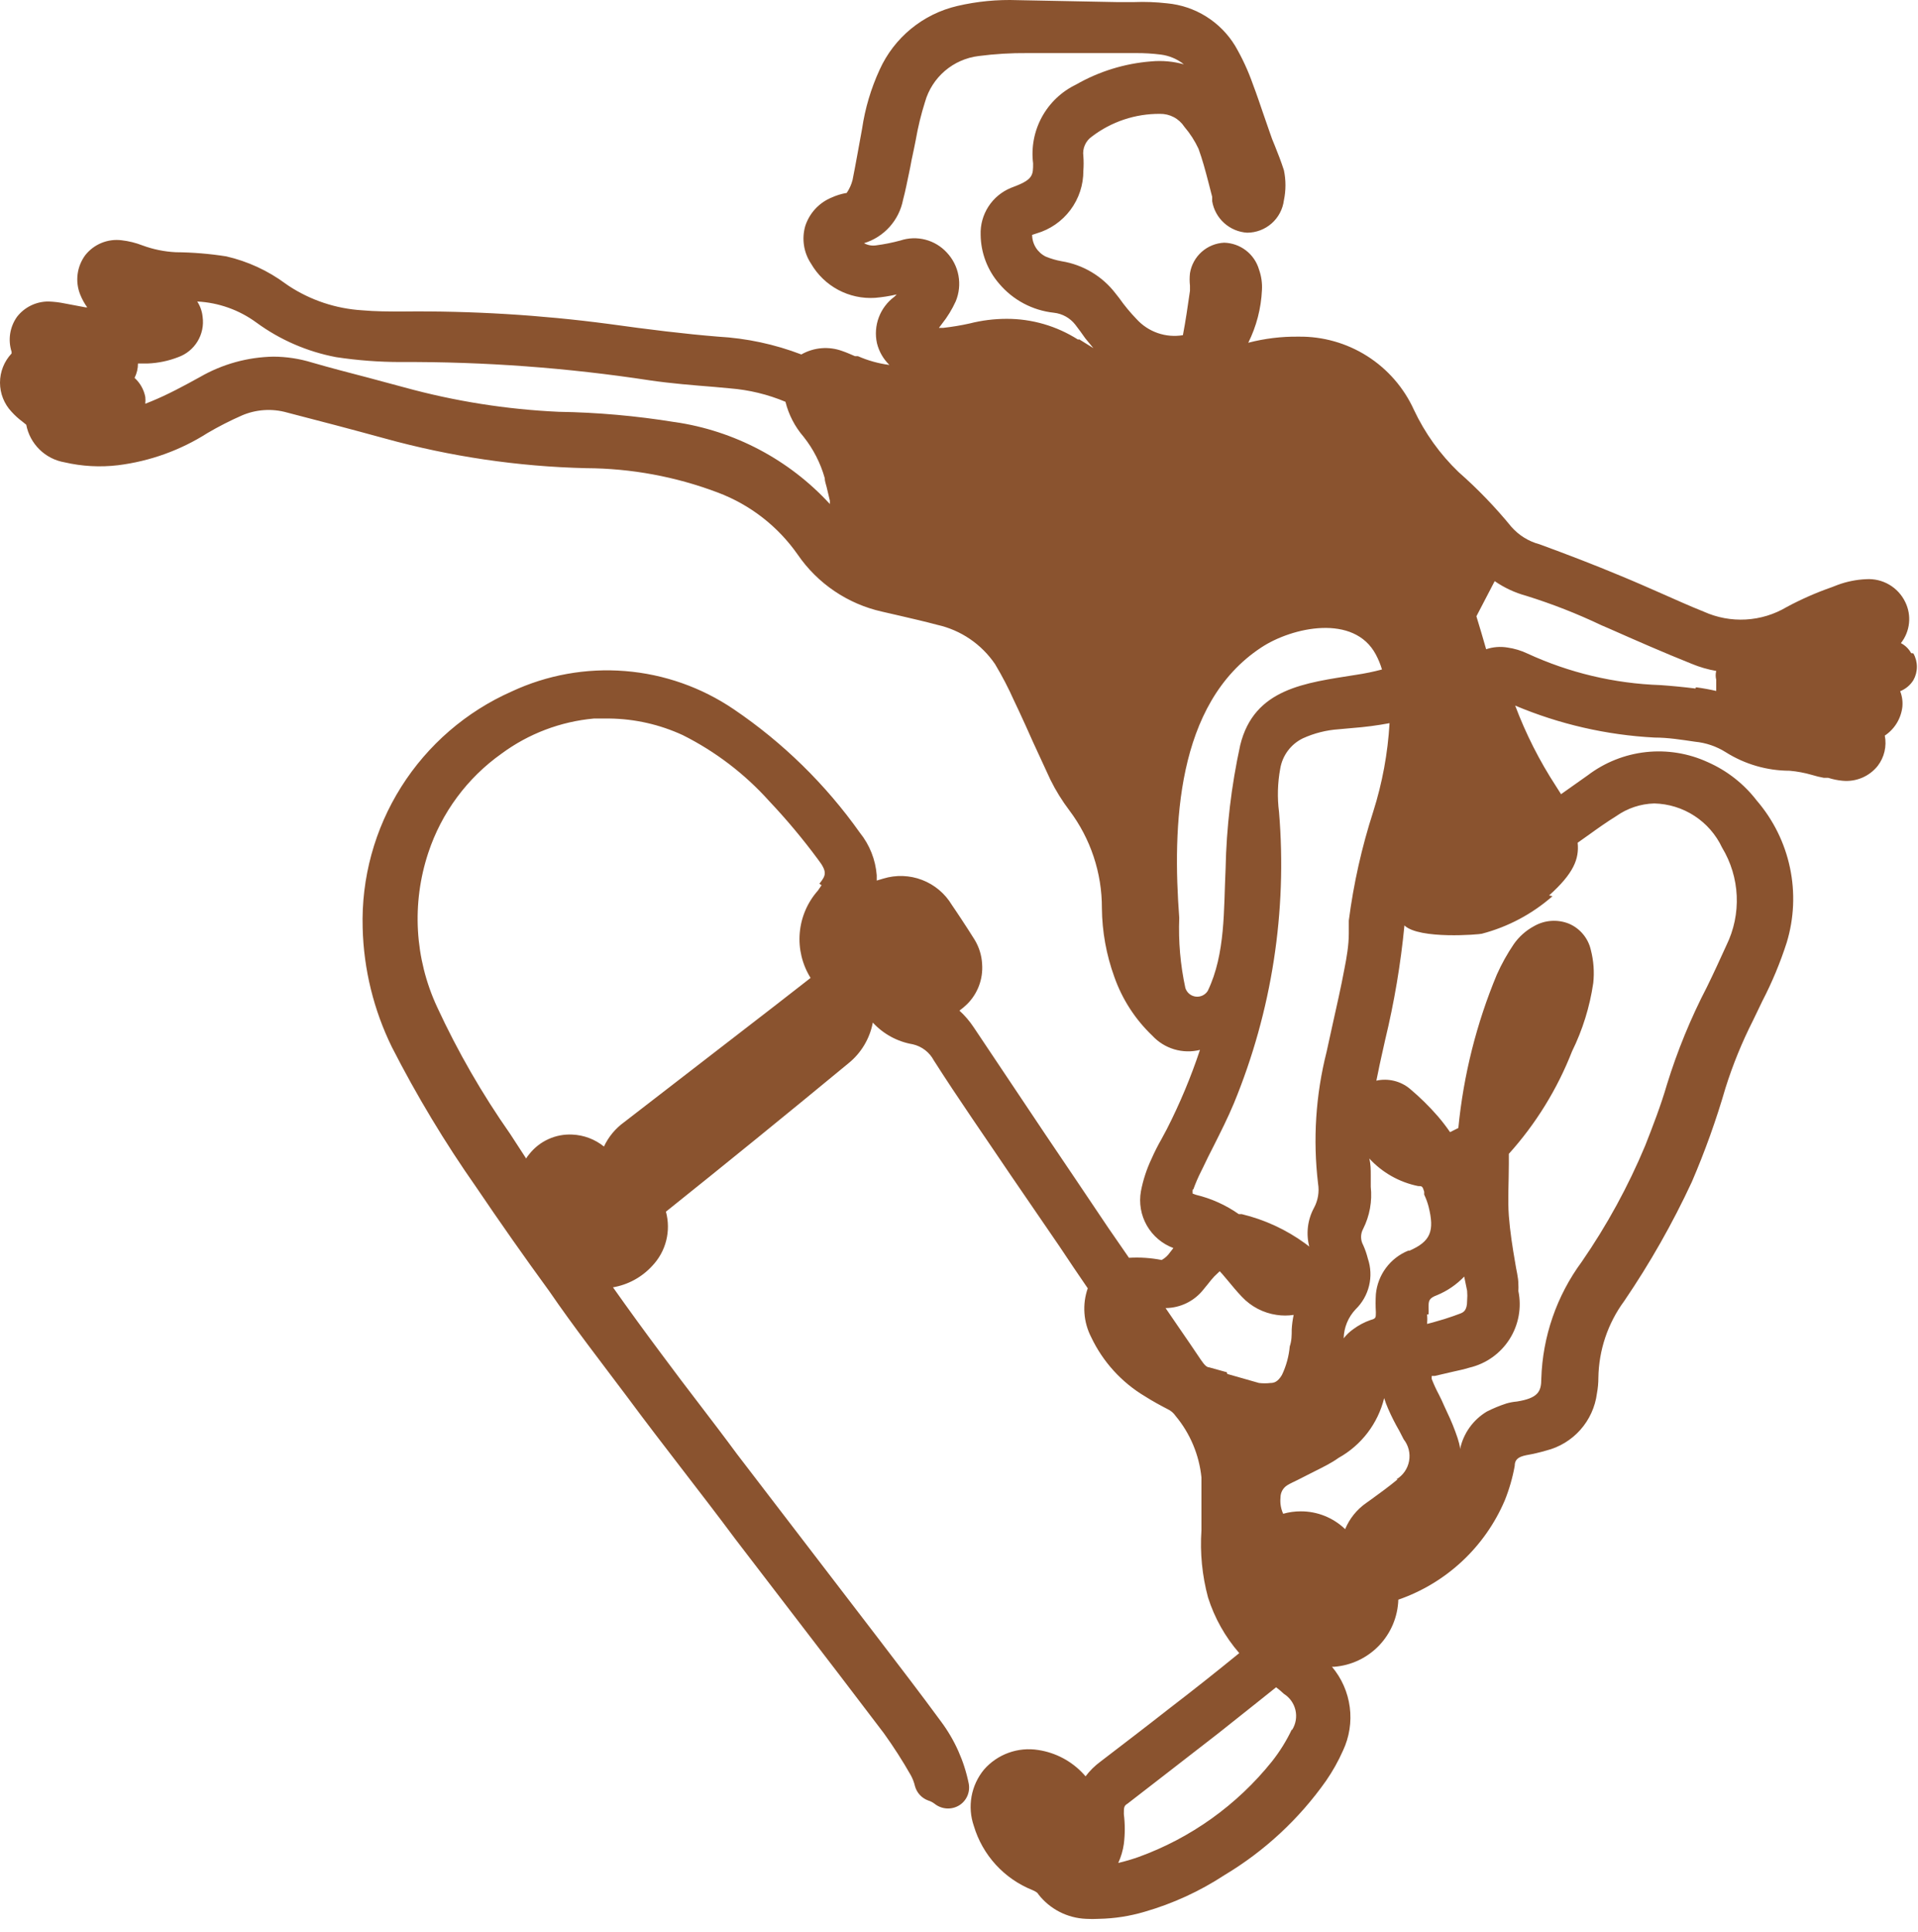 <?xml version="1.0" encoding="UTF-8"?> <svg xmlns="http://www.w3.org/2000/svg" width="141" height="142" viewBox="0 0 141 142" fill="none"> <path d="M140.497 48.01C140.325 47.695 140.062 47.439 139.743 47.274C140.075 46.853 140.281 46.347 140.338 45.814C140.395 45.281 140.301 44.743 140.066 44.261C139.809 43.723 139.396 43.275 138.881 42.974C138.366 42.674 137.773 42.535 137.178 42.575C136.474 42.606 135.778 42.745 135.116 42.987L134.65 43.167C133.513 43.564 132.41 44.05 131.349 44.62C130.436 45.164 129.404 45.479 128.342 45.538C127.281 45.597 126.22 45.399 125.252 44.961C124.211 44.548 123.189 44.082 122.166 43.633C121.144 43.185 120.176 42.754 119.171 42.342C117.199 41.517 115.19 40.745 113.181 40.01C112.374 39.796 111.65 39.346 111.101 38.718C109.922 37.275 108.626 35.931 107.226 34.701C105.862 33.39 104.749 31.839 103.944 30.127C103.206 28.503 102.01 27.129 100.504 26.173C98.997 25.218 97.245 24.722 95.461 24.746C94.215 24.729 92.972 24.88 91.766 25.194C92.367 23.986 92.709 22.667 92.771 21.32C92.8 20.808 92.727 20.296 92.555 19.813C92.392 19.255 92.056 18.763 91.595 18.408C91.134 18.054 90.572 17.855 89.991 17.84C89.379 17.869 88.795 18.108 88.338 18.516C87.881 18.924 87.578 19.477 87.48 20.082C87.445 20.386 87.445 20.693 87.48 20.997C87.48 21.122 87.48 21.248 87.48 21.374C87.318 22.504 87.157 23.616 86.96 24.638C86.338 24.742 85.7 24.688 85.105 24.481C84.51 24.274 83.976 23.921 83.552 23.454C83.088 22.974 82.662 22.459 82.278 21.912L82.009 21.571C81.039 20.304 79.621 19.457 78.046 19.203C77.646 19.131 77.255 19.017 76.88 18.863C76.581 18.716 76.329 18.489 76.151 18.207C75.974 17.925 75.878 17.599 75.876 17.266L76.198 17.159C77.196 16.87 78.072 16.263 78.693 15.431C79.315 14.599 79.648 13.587 79.642 12.549C79.669 12.19 79.669 11.831 79.642 11.473C79.603 11.199 79.641 10.919 79.752 10.666C79.863 10.412 80.042 10.195 80.27 10.037C81.706 8.942 83.467 8.355 85.274 8.369C85.629 8.363 85.979 8.447 86.293 8.613C86.607 8.78 86.873 9.023 87.067 9.32C87.485 9.809 87.835 10.352 88.107 10.934C88.394 11.724 88.61 12.531 88.825 13.356L89.112 14.468C89.112 14.468 89.112 14.737 89.112 14.791C89.216 15.409 89.526 15.974 89.991 16.394C90.457 16.814 91.051 17.065 91.677 17.105C92.341 17.105 92.983 16.863 93.482 16.424C93.981 15.985 94.302 15.379 94.385 14.719C94.537 13.992 94.537 13.24 94.385 12.513C94.188 11.903 93.954 11.293 93.721 10.719C93.578 10.396 93.452 10.055 93.345 9.733C93.237 9.41 93.022 8.8 92.86 8.334C92.699 7.867 92.376 6.899 92.107 6.199C91.762 5.215 91.324 4.266 90.798 3.365C90.265 2.491 89.535 1.753 88.666 1.211C87.797 0.669 86.814 0.338 85.794 0.244C84.984 0.152 84.169 0.121 83.355 0.154H82.117L74.8 0.011C73.31 -0.043 71.82 0.102 70.369 0.441C69.123 0.732 67.961 1.305 66.972 2.117C65.983 2.929 65.194 3.957 64.666 5.123C64.031 6.501 63.596 7.962 63.375 9.464C63.142 10.719 62.926 11.975 62.675 13.23C62.588 13.57 62.442 13.891 62.245 14.181C61.861 14.246 61.487 14.36 61.133 14.522C60.677 14.71 60.267 14.995 59.932 15.357C59.598 15.72 59.347 16.151 59.196 16.62C59.062 17.084 59.032 17.572 59.106 18.049C59.18 18.526 59.358 18.981 59.626 19.383C60.098 20.197 60.788 20.863 61.618 21.307C62.449 21.751 63.386 21.954 64.325 21.894C64.863 21.849 65.396 21.765 65.921 21.643L65.76 21.804C65.236 22.189 64.835 22.717 64.606 23.325C64.377 23.933 64.329 24.595 64.469 25.23C64.618 25.837 64.935 26.39 65.384 26.826C64.586 26.722 63.807 26.505 63.07 26.181H62.855C62.55 26.055 62.245 25.912 61.922 25.804C61.432 25.624 60.908 25.553 60.388 25.596C59.867 25.64 59.363 25.796 58.909 26.055C56.95 25.305 54.887 24.863 52.793 24.746C50.354 24.548 47.717 24.226 44.758 23.813C39.734 23.148 34.67 22.842 29.603 22.898C28.616 22.898 27.594 22.898 26.608 22.808C24.689 22.688 22.834 22.07 21.227 21.015L20.994 20.853C19.695 19.892 18.211 19.208 16.635 18.845C15.407 18.652 14.166 18.55 12.923 18.54C12.083 18.499 11.254 18.329 10.466 18.037C9.976 17.847 9.463 17.72 8.941 17.661C8.439 17.598 7.93 17.666 7.462 17.857C6.993 18.049 6.583 18.358 6.269 18.755C5.966 19.164 5.772 19.645 5.706 20.15C5.64 20.655 5.704 21.169 5.892 21.643C6.026 21.98 6.201 22.299 6.412 22.593H6.287L4.762 22.306C4.367 22.224 3.964 22.176 3.561 22.163C3.114 22.161 2.673 22.262 2.272 22.458C1.871 22.654 1.52 22.939 1.247 23.293C0.987 23.661 0.816 24.084 0.747 24.529C0.679 24.974 0.715 25.429 0.852 25.858V25.983C0.305 26.563 0 27.33 0 28.127C0 28.924 0.305 29.691 0.852 30.27C1.091 30.535 1.356 30.775 1.642 30.988L1.929 31.221C2.061 31.913 2.401 32.549 2.905 33.042C3.408 33.536 4.05 33.864 4.744 33.983C6.031 34.281 7.36 34.354 8.672 34.198C11.015 33.907 13.263 33.099 15.254 31.831C16.072 31.351 16.916 30.92 17.783 30.539C18.832 30.089 20.003 30.013 21.101 30.324C23.469 30.934 25.854 31.562 28.275 32.225C33.105 33.561 38.081 34.296 43.09 34.414C46.4 34.428 49.68 35.035 52.775 36.207C55.145 37.1 57.189 38.688 58.64 40.763C60.103 42.897 62.32 44.397 64.846 44.961L66.173 45.266C67.087 45.481 67.966 45.678 68.899 45.929C70.632 46.316 72.152 47.349 73.15 48.817C73.669 49.685 74.137 50.583 74.549 51.507L74.889 52.225C75.248 52.996 75.589 53.749 75.93 54.521L77.221 57.319C77.615 58.115 78.084 58.871 78.62 59.579C80.175 61.647 81.013 64.166 81.005 66.754C81.021 68.48 81.33 70.19 81.92 71.812C82.498 73.454 83.457 74.935 84.718 76.135C85.154 76.605 85.709 76.95 86.324 77.133C86.939 77.316 87.593 77.33 88.215 77.175C87.549 79.176 86.734 81.125 85.776 83.004L85.381 83.74C85.117 84.199 84.878 84.672 84.664 85.157C84.3 85.921 84.034 86.729 83.875 87.56C83.719 88.426 83.872 89.319 84.308 90.083C84.745 90.847 85.436 91.434 86.26 91.74L86.009 92.063C85.852 92.293 85.643 92.483 85.399 92.619C84.608 92.463 83.801 92.408 82.996 92.457L81.472 90.251C79.911 87.937 78.369 85.623 76.808 83.327L71.589 75.525C71.289 75.07 70.933 74.654 70.531 74.287C70.728 74.146 70.914 73.99 71.087 73.821C71.476 73.438 71.776 72.974 71.969 72.463C72.161 71.952 72.239 71.406 72.199 70.861C72.166 70.226 71.975 69.61 71.643 69.068C71.32 68.547 70.979 68.027 70.638 67.507C70.298 66.987 70.19 66.843 69.975 66.52C69.472 65.68 68.703 65.033 67.789 64.682C66.876 64.331 65.871 64.296 64.935 64.583L64.451 64.727V64.332C64.362 63.191 63.931 62.103 63.213 61.211C60.692 57.654 57.551 54.579 53.941 52.135C51.566 50.524 48.814 49.556 45.953 49.327C43.092 49.097 40.221 49.614 37.62 50.826C34.273 52.307 31.444 54.751 29.492 57.846C27.541 60.942 26.555 64.549 26.661 68.207C26.736 71.251 27.471 74.244 28.814 76.978C30.635 80.543 32.702 83.978 35.001 87.255C36.747 89.838 38.54 92.391 40.382 94.915C42.175 97.533 44.184 100.116 46.121 102.699C48.776 106.286 51.502 109.694 54.102 113.192L58.227 118.573C60.487 121.515 62.729 124.439 64.971 127.398C65.689 128.396 66.354 129.432 66.962 130.501C67.1 130.755 67.202 131.027 67.267 131.308C67.334 131.546 67.457 131.764 67.626 131.945C67.794 132.126 68.003 132.264 68.235 132.349C68.411 132.402 68.575 132.487 68.719 132.6C68.972 132.798 69.279 132.914 69.599 132.934C69.92 132.953 70.239 132.874 70.513 132.707C70.78 132.542 70.99 132.298 71.115 132.01C71.24 131.721 71.274 131.401 71.213 131.093C70.879 129.45 70.187 127.9 69.186 126.555C67.661 124.474 66.101 122.448 64.54 120.403L54.174 106.878C52.38 104.439 50.461 102.018 48.65 99.56C47.43 97.928 46.229 96.278 45.063 94.627C46.174 94.437 47.19 93.881 47.95 93.049C48.446 92.528 48.8 91.888 48.975 91.19C49.151 90.492 49.144 89.761 48.955 89.067C53.439 85.48 57.91 81.845 62.37 78.162C63.305 77.408 63.941 76.346 64.164 75.166C64.94 76.01 65.975 76.572 67.105 76.763C67.432 76.838 67.739 76.983 68.005 77.187C68.271 77.391 68.49 77.65 68.648 77.946C70.441 80.762 72.414 83.579 74.297 86.377L77.884 91.614C78.566 92.637 79.248 93.659 79.965 94.699C79.761 95.283 79.678 95.902 79.722 96.519C79.765 97.135 79.933 97.737 80.216 98.287C81.075 100.101 82.455 101.619 84.18 102.645C84.718 102.986 85.274 103.291 85.83 103.578C86.069 103.688 86.274 103.862 86.422 104.08C87.492 105.364 88.154 106.938 88.323 108.6C88.323 109.73 88.323 110.878 88.323 112.098V112.493C88.211 114.152 88.375 115.819 88.807 117.425C89.285 118.931 90.066 120.323 91.103 121.515C89.405 122.902 87.683 124.265 85.937 125.604C84.269 126.914 82.601 128.187 80.915 129.479C80.493 129.788 80.119 130.156 79.803 130.573L79.678 130.429C78.799 129.464 77.615 128.831 76.324 128.636C75.593 128.519 74.845 128.589 74.148 128.84C73.452 129.091 72.831 129.514 72.343 130.071C71.873 130.639 71.556 131.318 71.424 132.044C71.293 132.77 71.349 133.517 71.589 134.214C71.905 135.274 72.456 136.249 73.201 137.066C73.947 137.883 74.867 138.52 75.894 138.931C76.216 139.075 76.288 139.147 76.342 139.254C76.76 139.789 77.29 140.226 77.893 140.536C78.497 140.846 79.161 141.02 79.839 141.048C80.156 141.066 80.473 141.066 80.79 141.048C81.926 141.026 83.054 140.851 84.144 140.528C86.222 139.929 88.199 139.022 90.009 137.837C92.959 136.071 95.507 133.707 97.487 130.896C97.968 130.2 98.382 129.462 98.725 128.69C99.196 127.692 99.37 126.58 99.227 125.486C99.084 124.392 98.63 123.362 97.918 122.519H98.08C99.335 122.423 100.511 121.866 101.382 120.956C102.252 120.045 102.756 118.846 102.797 117.587C104.536 116.985 106.129 116.026 107.476 114.772C108.823 113.518 109.892 111.996 110.616 110.304C110.948 109.483 111.195 108.629 111.352 107.757C111.352 107.309 111.585 107.094 112.195 106.968C112.691 106.882 113.182 106.768 113.665 106.627C114.637 106.383 115.512 105.852 116.177 105.104C116.843 104.355 117.268 103.423 117.396 102.43C117.467 102.052 117.503 101.667 117.503 101.282C117.532 99.246 118.197 97.271 119.405 95.632C121.295 92.854 122.957 89.927 124.373 86.879C125.341 84.631 126.167 82.324 126.848 79.973C127.382 78.277 128.054 76.627 128.857 75.04L129.556 73.588C130.273 72.205 130.873 70.765 131.349 69.283C131.891 67.498 131.973 65.605 131.587 63.78C131.202 61.955 130.361 60.257 129.143 58.844C128.202 57.62 126.969 56.652 125.556 56.028C124.133 55.371 122.559 55.114 121.001 55.284C119.443 55.455 117.961 56.047 116.714 56.996L115.369 57.947L114.759 58.377L114.383 57.785C113.172 55.927 112.168 53.942 111.387 51.866C114.639 53.236 118.105 54.031 121.629 54.216C122.633 54.216 123.619 54.377 124.606 54.521C125.409 54.598 126.183 54.862 126.866 55.292C128.272 56.179 129.901 56.652 131.565 56.655C132.117 56.704 132.664 56.806 133.197 56.96C133.485 57.049 133.779 57.121 134.076 57.175H134.398C134.742 57.285 135.097 57.358 135.457 57.391C135.944 57.438 136.436 57.362 136.887 57.171C137.338 56.98 137.734 56.68 138.039 56.297C138.279 55.984 138.449 55.624 138.538 55.24C138.628 54.857 138.635 54.459 138.559 54.072C138.916 53.835 139.216 53.522 139.439 53.157C139.662 52.791 139.802 52.381 139.851 51.956C139.888 51.566 139.833 51.173 139.689 50.808C140.09 50.649 140.429 50.366 140.658 50.001C140.829 49.7 140.919 49.36 140.919 49.014C140.919 48.668 140.829 48.328 140.658 48.028L140.497 48.01ZM49.583 31.024C46.765 30.567 43.917 30.315 41.063 30.27C37.23 30.095 33.428 29.493 29.728 28.477L27.056 27.759C25.675 27.4 24.294 27.042 22.931 26.647C22.012 26.365 21.058 26.22 20.097 26.216C18.207 26.25 16.355 26.762 14.716 27.705C13.515 28.369 12.313 29.015 11.129 29.499L10.681 29.678C10.698 29.511 10.698 29.343 10.681 29.176C10.576 28.637 10.299 28.146 9.892 27.777C10.057 27.449 10.143 27.086 10.143 26.719H10.86C11.628 26.688 12.386 26.531 13.102 26.252C13.695 26.04 14.198 25.63 14.524 25.091C14.851 24.552 14.982 23.917 14.896 23.293C14.857 22.89 14.722 22.502 14.501 22.163C16.067 22.243 17.576 22.779 18.841 23.705C20.582 24.981 22.586 25.851 24.706 26.252C26.285 26.492 27.88 26.612 29.477 26.611C35.595 26.583 41.705 27.033 47.753 27.956C49.349 28.19 50.946 28.315 52.506 28.441L53.672 28.548C55.073 28.66 56.447 28.992 57.743 29.535C57.978 30.482 58.433 31.361 59.07 32.1C59.789 33.002 60.32 34.039 60.631 35.149C60.631 35.418 60.756 35.687 60.81 35.974L61.007 36.799V37.05C58.013 33.788 53.983 31.659 49.6 31.024H49.583ZM79.248 24.961C77.678 23.96 75.854 23.431 73.992 23.436C73.079 23.438 72.169 23.553 71.284 23.777C70.645 23.92 69.998 24.027 69.347 24.1H69.024L69.24 23.813C69.648 23.301 69.991 22.741 70.262 22.145C70.509 21.547 70.578 20.89 70.46 20.253C70.343 19.616 70.043 19.028 69.598 18.558C69.175 18.099 68.628 17.772 68.024 17.616C67.42 17.46 66.783 17.482 66.191 17.679C65.601 17.838 65.002 17.958 64.397 18.037C64.094 18.081 63.786 18.024 63.518 17.876C64.242 17.655 64.891 17.241 65.397 16.678C65.902 16.116 66.245 15.426 66.388 14.683C66.567 14.02 66.693 13.338 66.836 12.674C66.98 12.011 66.98 11.885 67.069 11.508C67.159 11.132 67.231 10.701 67.32 10.289C67.484 9.342 67.712 8.407 68.002 7.49C68.254 6.602 68.763 5.808 69.465 5.207C70.167 4.607 71.031 4.229 71.948 4.118C73.137 3.964 74.336 3.892 75.535 3.903C77.633 3.903 79.75 3.903 81.848 3.903H83.534C84.134 3.9 84.733 3.936 85.328 4.011C85.951 4.089 86.54 4.337 87.031 4.728C86.25 4.511 85.436 4.438 84.628 4.513C82.683 4.665 80.796 5.247 79.104 6.217C78.037 6.73 77.159 7.566 76.592 8.605C76.026 9.645 75.8 10.836 75.948 12.011C75.948 12.836 75.947 13.177 74.656 13.679L74.333 13.804C73.649 14.081 73.066 14.561 72.665 15.181C72.264 15.8 72.064 16.529 72.091 17.266C72.107 18.585 72.59 19.857 73.454 20.853C74.469 22.055 75.908 22.82 77.472 22.988C77.781 23.021 78.079 23.116 78.35 23.267C78.621 23.418 78.86 23.622 79.05 23.867L79.427 24.369L79.785 24.871L80.377 25.589L79.337 24.943L79.248 24.961ZM60.398 65.068L60.129 65.462C59.358 66.331 58.889 67.426 58.792 68.584C58.695 69.741 58.975 70.899 59.59 71.884L56.918 73.964L45.888 82.484C45.247 82.945 44.734 83.563 44.399 84.278C43.736 83.743 42.919 83.435 42.068 83.399C41.465 83.369 40.864 83.484 40.315 83.734C39.766 83.983 39.285 84.361 38.911 84.834C38.823 84.934 38.745 85.042 38.678 85.157L37.512 83.363C35.444 80.415 33.643 77.287 32.132 74.018C30.481 70.46 30.25 66.405 31.486 62.682C32.457 59.743 34.342 57.191 36.867 55.4C38.853 53.933 41.205 53.039 43.664 52.817C44.041 52.817 44.435 52.817 44.812 52.817C46.671 52.841 48.504 53.257 50.192 54.036C52.593 55.239 54.747 56.881 56.541 58.88C57.822 60.235 59.02 61.666 60.129 63.166C60.846 64.099 60.72 64.35 60.236 64.96L60.398 65.068ZM87.139 72.619C86.773 70.929 86.623 69.199 86.691 67.471C86.189 60.781 86.44 51.723 92.717 47.597C94.995 46.09 99.55 45.104 101.146 48.117C101.332 48.466 101.483 48.833 101.595 49.212C100.963 49.379 100.322 49.511 99.676 49.606C95.963 50.198 92.197 50.593 91.174 54.772C90.521 57.761 90.16 60.807 90.098 63.866C89.955 66.843 90.098 70.108 88.789 72.834C88.696 72.983 88.562 73.102 88.404 73.177C88.245 73.252 88.069 73.28 87.895 73.257C87.721 73.234 87.557 73.162 87.423 73.049C87.289 72.936 87.191 72.787 87.139 72.619ZM87.731 87.417C87.89 86.976 88.076 86.544 88.287 86.126L88.43 85.838C88.681 85.3 88.95 84.762 89.219 84.242C89.74 83.202 90.26 82.179 90.708 81.103C93.498 74.329 94.636 66.988 94.026 59.687C93.891 58.624 93.921 57.547 94.116 56.494C94.196 56.017 94.39 55.566 94.68 55.179C94.97 54.792 95.349 54.48 95.784 54.27C96.616 53.892 97.509 53.667 98.42 53.606L99.407 53.516C100.327 53.447 101.243 53.328 102.151 53.158C102.023 55.37 101.619 57.557 100.949 59.669C100.108 62.275 99.507 64.953 99.156 67.668V68.619C99.156 69.48 98.994 70.413 98.833 71.22C98.582 72.565 98.277 73.91 97.972 75.274L97.523 77.319C96.722 80.481 96.51 83.765 96.896 87.004C96.997 87.62 96.889 88.251 96.591 88.798C96.124 89.666 96.003 90.678 96.25 91.632L95.945 91.399C94.547 90.382 92.963 89.651 91.282 89.246H91.067C90.119 88.581 89.054 88.1 87.928 87.829L87.677 87.74C87.667 87.644 87.667 87.548 87.677 87.453L87.731 87.417ZM90.188 100.87L88.897 100.511C88.735 100.511 88.556 100.367 88.269 99.937C87.749 99.148 87.193 98.358 86.655 97.569L85.686 96.152C86.227 96.148 86.759 96.021 87.243 95.782C87.728 95.543 88.152 95.197 88.484 94.771L88.807 94.376C88.953 94.183 89.108 93.998 89.273 93.82L89.668 93.444L89.847 93.641L90.242 94.107C90.583 94.52 90.923 94.932 91.3 95.327C91.975 96.044 92.872 96.512 93.847 96.654C94.263 96.718 94.686 96.718 95.102 96.654C95.026 97.009 94.978 97.369 94.959 97.731C94.959 98.143 94.959 98.556 94.815 98.968C94.75 99.696 94.556 100.407 94.241 101.067C93.936 101.587 93.65 101.659 93.398 101.659C93.118 101.692 92.835 101.692 92.555 101.659L90.224 100.995L90.188 100.87ZM94.959 127.147C94.563 127.976 94.076 128.758 93.506 129.479C90.939 132.682 87.538 135.115 83.677 136.51C83.195 136.679 82.704 136.823 82.207 136.94C82.411 136.497 82.55 136.025 82.619 135.541C82.709 134.815 82.709 134.08 82.619 133.353C82.619 132.869 82.619 132.743 82.888 132.582L85.507 130.555L89.578 127.398L92.466 125.102L93.811 124.026C94.011 124.177 94.203 124.338 94.385 124.51C94.814 124.78 95.119 125.209 95.234 125.703C95.348 126.197 95.262 126.716 94.995 127.147H94.959ZM102.743 108.744C102.115 109.264 101.451 109.748 100.806 110.215L100.429 110.484C99.743 110.964 99.208 111.63 98.887 112.403C98.01 111.559 96.839 111.089 95.622 111.094C95.186 111.093 94.751 111.153 94.331 111.273C94.162 110.903 94.093 110.494 94.134 110.089C94.131 109.906 94.176 109.726 94.264 109.565C94.352 109.405 94.48 109.27 94.636 109.174C94.869 109.031 95.12 108.923 95.371 108.798L96.609 108.17C97.254 107.847 97.882 107.542 98.402 107.165C99.233 106.703 99.96 106.074 100.537 105.317C101.114 104.561 101.529 103.694 101.756 102.771C101.836 103.034 101.932 103.291 102.043 103.542C102.286 104.102 102.561 104.647 102.868 105.174L103.191 105.802C103.366 106.024 103.493 106.281 103.561 106.556C103.629 106.83 103.638 107.116 103.587 107.395C103.536 107.673 103.427 107.937 103.266 108.17C103.104 108.403 102.896 108.598 102.653 108.744H102.743ZM103.514 91.937C102.866 92.202 102.302 92.64 101.885 93.203C101.467 93.766 101.212 94.432 101.146 95.13C101.119 95.572 101.119 96.015 101.146 96.457C101.146 96.87 101.146 96.924 100.752 97.031C100.302 97.188 99.879 97.412 99.496 97.695C99.224 97.884 98.982 98.114 98.779 98.376C98.797 97.581 99.111 96.82 99.658 96.242C100.145 95.769 100.488 95.167 100.647 94.506C100.806 93.846 100.774 93.154 100.555 92.511C100.471 92.173 100.357 91.842 100.214 91.525C100.112 91.341 100.058 91.134 100.058 90.924C100.058 90.713 100.112 90.507 100.214 90.323C100.692 89.369 100.885 88.298 100.77 87.238V86.395C100.77 85.982 100.77 85.57 100.662 85.157C101.614 86.194 102.87 86.903 104.249 87.184C104.536 87.184 104.572 87.184 104.698 87.596V87.811C104.832 88.094 104.94 88.388 105.02 88.691C105.469 90.484 105.182 91.255 103.604 91.937H103.514ZM105.02 96.618C105.029 96.451 105.029 96.284 105.02 96.116C105.02 95.632 105.02 95.435 105.648 95.201C106.399 94.89 107.077 94.426 107.639 93.838L107.854 94.879C107.875 95.123 107.875 95.369 107.854 95.614C107.854 96.332 107.585 96.457 107.37 96.547C107.155 96.636 106.581 96.834 106.186 96.959L105.325 97.21L104.913 97.318C104.931 97.085 104.931 96.851 104.913 96.618H105.02ZM113.88 65.821C115.674 64.207 116.104 63.148 115.979 61.947L116.84 61.337C117.485 60.87 118.149 60.404 118.813 59.992C119.633 59.411 120.606 59.087 121.611 59.059C122.661 59.083 123.685 59.399 124.566 59.973C125.446 60.546 126.15 61.354 126.597 62.305C127.247 63.379 127.617 64.598 127.673 65.852C127.729 67.105 127.47 68.353 126.919 69.48C126.453 70.503 125.987 71.525 125.485 72.547C124.291 74.846 123.307 77.247 122.543 79.722C122.095 81.265 121.503 82.789 120.947 84.206C119.694 87.207 118.131 90.068 116.284 92.744C114.439 95.245 113.401 98.248 113.307 101.354C113.307 102.287 113.073 102.771 111.513 103.022C111.252 103.044 110.993 103.092 110.742 103.165C110.249 103.325 109.769 103.523 109.307 103.757C108.805 104.057 108.371 104.457 108.032 104.932C107.692 105.407 107.455 105.948 107.334 106.52C107.334 106.251 107.226 105.982 107.155 105.712C106.939 105.063 106.682 104.427 106.384 103.811L106.186 103.381C106.061 103.076 105.917 102.789 105.774 102.502C105.578 102.136 105.405 101.758 105.254 101.372C105.245 101.294 105.245 101.216 105.254 101.139H105.487L106.025 101.013L106.796 100.834C107.209 100.744 107.621 100.654 108.033 100.529C109.247 100.242 110.301 99.493 110.971 98.441C111.64 97.389 111.874 96.118 111.621 94.897C111.632 94.729 111.632 94.562 111.621 94.394C111.621 93.874 111.459 93.336 111.387 92.816C111.19 91.686 111.011 90.538 110.921 89.372C110.832 88.206 110.921 86.879 110.921 85.552V84.816C112.91 82.605 114.484 80.053 115.566 77.283C116.345 75.7 116.871 74.005 117.127 72.26C117.215 71.443 117.154 70.617 116.947 69.821C116.851 69.398 116.656 69.004 116.378 68.671C116.101 68.337 115.749 68.074 115.351 67.902C114.936 67.733 114.487 67.661 114.039 67.692C113.591 67.723 113.157 67.856 112.768 68.081C112.175 68.4 111.665 68.855 111.28 69.408C110.803 70.112 110.389 70.856 110.042 71.632C108.542 75.231 107.587 79.034 107.209 82.915L106.599 83.22C106.321 82.815 106.022 82.426 105.702 82.054C105.069 81.325 104.379 80.648 103.639 80.027C103.302 79.748 102.905 79.55 102.479 79.448C102.053 79.345 101.61 79.341 101.182 79.435L101.29 78.915C101.451 78.09 101.649 77.265 101.828 76.44C102.497 73.672 102.971 70.861 103.245 68.027C104.339 69.068 108.751 68.691 108.93 68.637C110.855 68.134 112.636 67.188 114.132 65.875L113.88 65.821ZM124.642 50.611C123.781 50.503 122.848 50.413 122.059 50.359C118.685 50.245 115.368 49.459 112.302 48.046C111.832 47.821 111.33 47.67 110.814 47.597C110.291 47.511 109.755 47.554 109.253 47.723C109.02 46.916 108.787 46.108 108.536 45.301L109.881 42.718C110.586 43.205 111.368 43.569 112.195 43.795C114.091 44.385 115.943 45.11 117.737 45.965L118.239 46.18C120.265 47.077 122.31 47.974 124.373 48.799C124.95 49.038 125.551 49.212 126.166 49.319C126.113 49.531 126.113 49.753 126.166 49.965V50.79C125.7 50.682 125.216 50.593 124.677 50.521" fill="#8A532F"></path> </svg> 